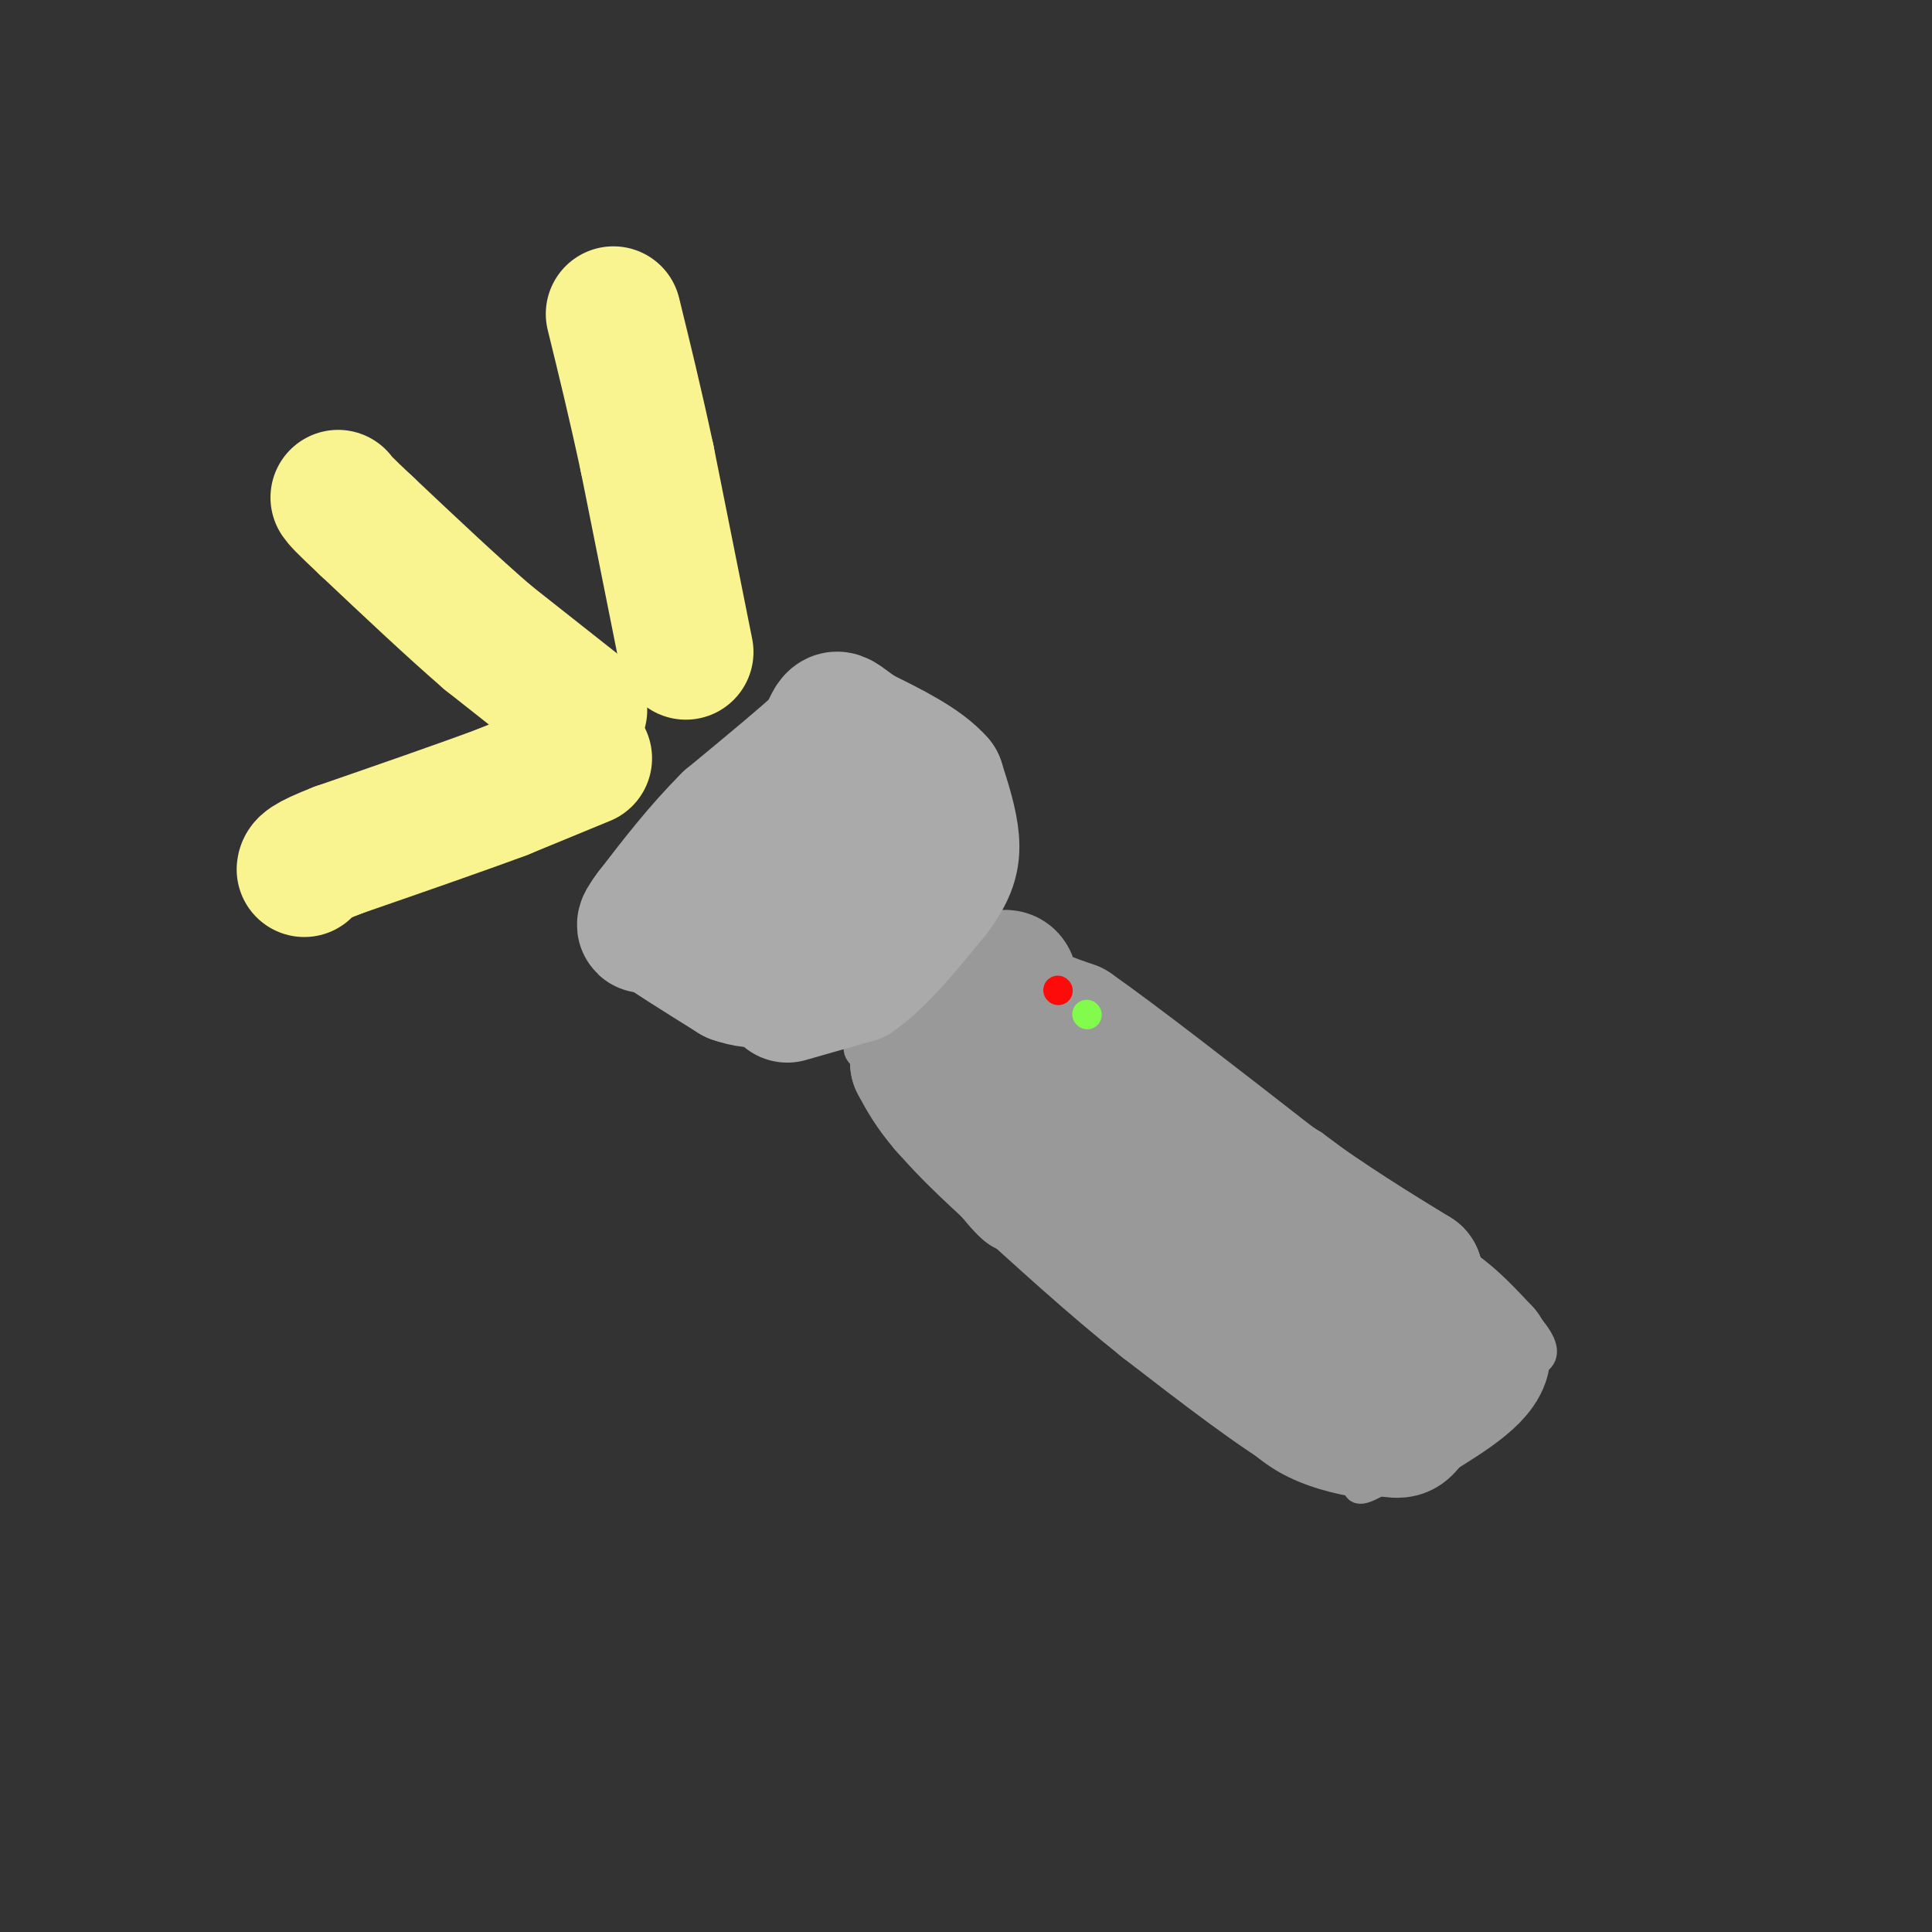 <svg viewBox='0 0 400 400' version='1.1' xmlns='http://www.w3.org/2000/svg' xmlns:xlink='http://www.w3.org/1999/xlink'><rect x="0" y="0" width="400" height="400" fill="#333333" stroke="none"/><g fill='none' stroke='#999999' stroke-width='6' stroke-linecap='round' stroke-linejoin='round'><path d='M215,202c0.000,0.000 15.000,9.000 15,9'/><path d='M230,211c9.500,5.833 25.750,15.917 42,26'/><path d='M272,237c14.333,10.500 29.167,23.750 44,37'/><path d='M316,274c6.833,7.667 1.917,8.333 -3,9'/><path d='M313,283c-1.089,3.000 -2.311,6.000 -7,10c-4.689,4.000 -12.844,9.000 -21,14'/><path d='M285,307c-4.167,2.333 -4.083,1.167 -4,0'/><path d='M281,307c-3.333,-0.533 -9.667,-1.867 -15,-5c-5.333,-3.133 -9.667,-8.067 -14,-13'/><path d='M252,289c-2.400,-3.089 -1.400,-4.311 -7,-9c-5.600,-4.689 -17.800,-12.844 -30,-21'/><path d='M215,259c-6.311,-3.533 -7.089,-1.867 -11,-6c-3.911,-4.133 -10.956,-14.067 -18,-24'/><path d='M186,229c-4.000,-4.489 -5.000,-3.711 -4,-4c1.000,-0.289 4.000,-1.644 7,-3'/><path d='M189,222c5.711,-1.622 16.489,-4.178 21,-6c4.511,-1.822 2.756,-2.911 1,-4'/><path d='M211,212c0.333,-2.167 0.667,-5.583 1,-9'/><path d='M215,200c0.000,0.000 -9.000,-9.000 -9,-9'/><path d='M206,191c-5.167,2.000 -13.583,11.500 -22,21'/><path d='M184,212c-5.200,4.244 -7.200,4.356 -6,6c1.200,1.644 5.600,4.822 10,8'/><path d='M188,226c1.667,1.333 0.833,0.667 0,0'/></g>
<g fill='none' stroke='#999999' stroke-width='28' stroke-linecap='round' stroke-linejoin='round'><path d='M225,236c0.000,0.000 42.000,29.000 42,29'/><path d='M267,265c11.156,4.644 18.044,1.756 24,3c5.956,1.244 10.978,6.622 16,12'/><path d='M307,280c0.333,4.167 -6.833,8.583 -14,13'/><path d='M293,293c-2.622,2.822 -2.178,3.378 -5,3c-2.822,-0.378 -8.911,-1.689 -15,-3'/><path d='M273,293c-7.833,-4.333 -19.917,-13.667 -32,-23'/><path d='M241,270c-10.667,-8.500 -21.333,-18.250 -32,-28'/><path d='M209,242c-7.500,-6.833 -10.250,-9.917 -13,-13'/><path d='M196,229c-3.167,-3.667 -4.583,-6.333 -6,-9'/><path d='M190,220c1.333,-4.000 7.667,-9.500 14,-15'/><path d='M204,205c3.310,-3.012 4.583,-3.042 5,-2c0.417,1.042 -0.024,3.155 2,5c2.024,1.845 6.512,3.423 11,5'/><path d='M222,213c8.833,6.167 25.417,19.083 42,32'/><path d='M264,245c11.833,8.500 20.417,13.750 29,19'/><path d='M293,264c-7.833,-3.167 -41.917,-20.583 -76,-38'/><path d='M217,226c-13.167,-6.667 -8.083,-4.333 -3,-2'/></g>
<g fill='none' stroke='#AAAAAA' stroke-width='28' stroke-linecap='round' stroke-linejoin='round'><path d='M163,206c0.000,0.000 14.000,-4.000 14,-4'/><path d='M177,202c5.000,-3.500 10.500,-10.250 16,-17'/><path d='M193,185c3.511,-4.556 4.289,-7.444 4,-11c-0.289,-3.556 -1.644,-7.778 -3,-12'/><path d='M194,162c-3.167,-3.667 -9.583,-6.833 -16,-10'/><path d='M178,152c-3.511,-2.400 -4.289,-3.400 -5,-3c-0.711,0.400 -1.356,2.200 -2,4'/><path d='M171,153c-3.667,3.500 -11.833,10.250 -20,17'/><path d='M151,170c-6.000,6.000 -11.000,12.500 -16,19'/><path d='M135,189c-2.667,3.500 -1.333,2.750 0,2'/><path d='M135,191c2.833,2.167 9.917,6.583 17,11'/><path d='M152,202c4.956,1.800 8.844,0.800 12,-2c3.156,-2.800 5.578,-7.400 8,-12'/><path d='M172,188c2.333,-4.333 4.167,-9.167 6,-14'/><path d='M178,174c0.290,-1.432 -1.984,1.987 -2,2c-0.016,0.013 2.226,-3.381 3,-5c0.774,-1.619 0.078,-1.463 -3,0c-3.078,1.463 -8.539,4.231 -14,7'/><path d='M162,178c-4.167,2.833 -7.583,6.417 -11,10'/></g>
<g fill='none' stroke='#F9F490' stroke-width='28' stroke-linecap='round' stroke-linejoin='round'><path d='M142,135c0.000,0.000 -8.000,-40.000 -8,-40'/><path d='M134,95c-2.500,-11.667 -4.750,-20.833 -7,-30'/><path d='M120,147c0.000,0.000 -19.000,-15.000 -19,-15'/><path d='M101,132c-7.333,-6.333 -16.167,-14.667 -25,-23'/><path d='M76,109c-5.167,-4.833 -5.583,-5.417 -6,-6'/><path d='M121,157c0.000,0.000 -17.000,7.000 -17,7'/><path d='M104,164c-8.500,3.167 -21.250,7.583 -34,12'/><path d='M70,176c-6.833,2.667 -6.917,3.333 -7,4'/></g>
<g fill='none' stroke='#FD0A0A' stroke-width='6' stroke-linecap='round' stroke-linejoin='round'><path d='M219,205c0.000,0.000 0.100,0.100 0.1,0.1'/></g>
<g fill='none' stroke='#82FB4D' stroke-width='6' stroke-linecap='round' stroke-linejoin='round'><path d='M225,210c0.000,0.000 0.100,0.100 0.1,0.1'/></g>
</svg>